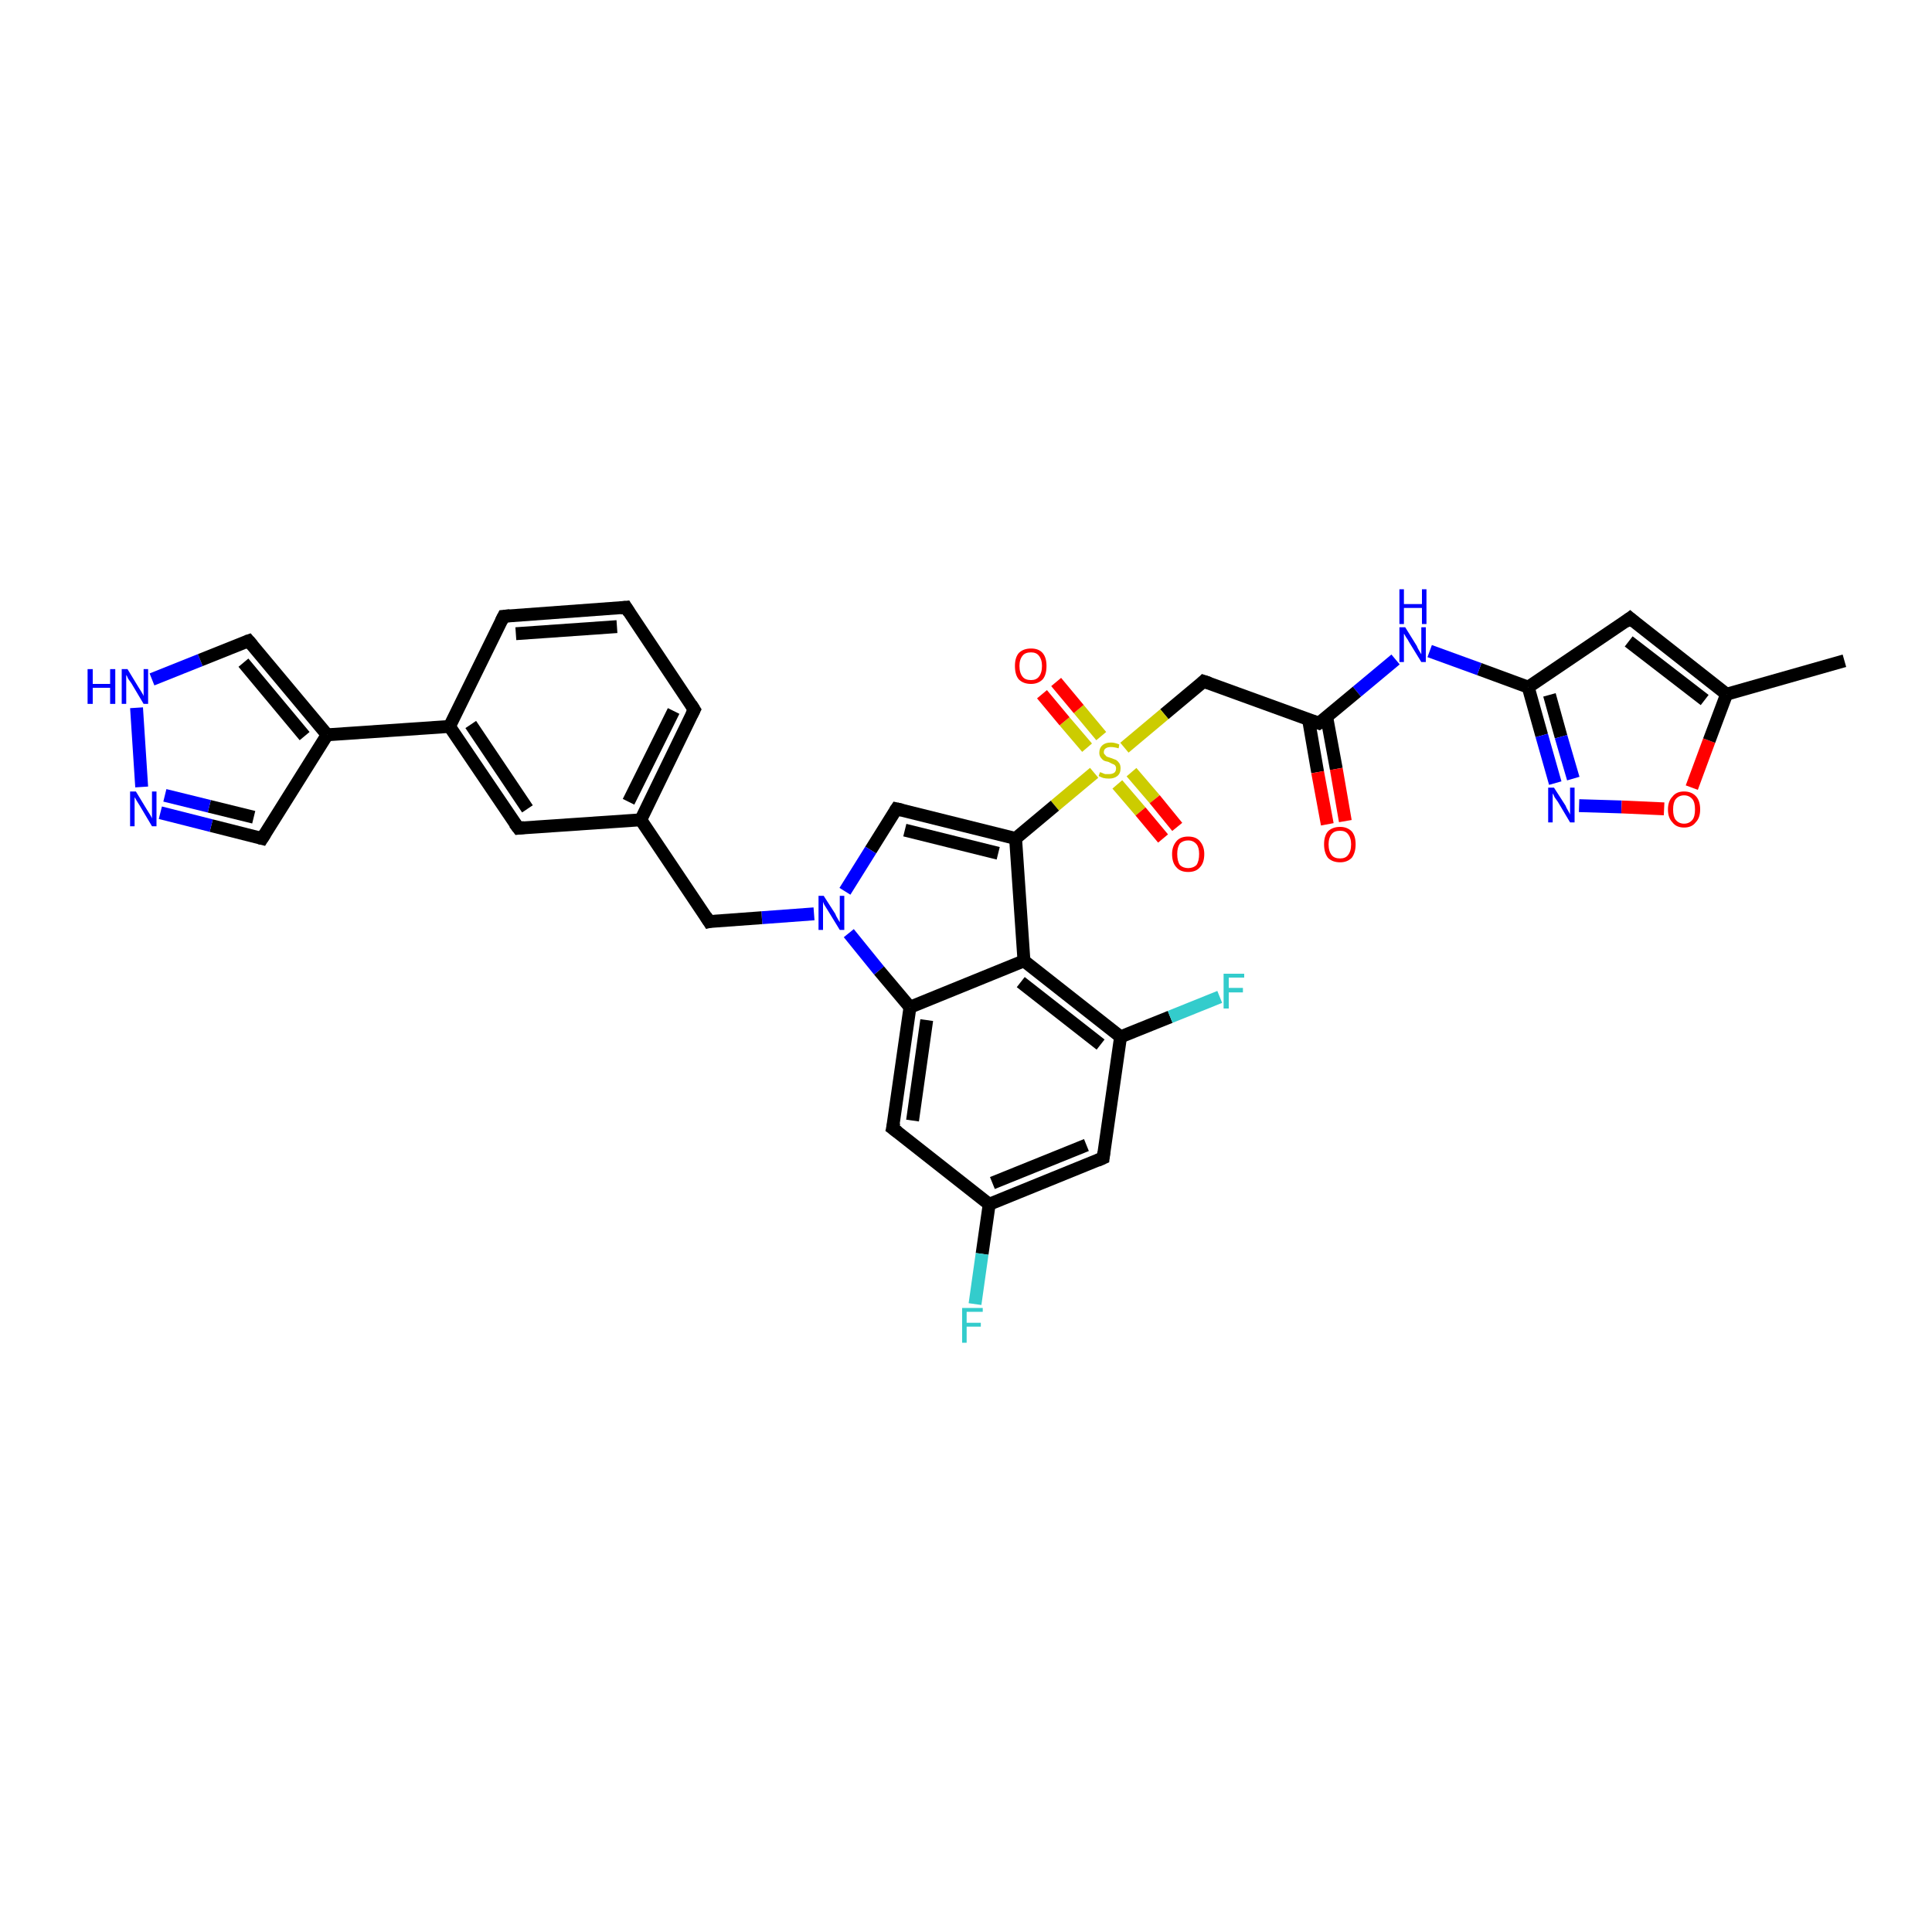 <?xml version='1.0' encoding='iso-8859-1'?>
<svg version='1.1' baseProfile='full'
              xmlns='http://www.w3.org/2000/svg'
                      xmlns:rdkit='http://www.rdkit.org/xml'
                      xmlns:xlink='http://www.w3.org/1999/xlink'
                  xml:space='preserve'
width='300px' height='300px' viewBox='0 0 300 300'>
<!-- END OF HEADER -->
<rect style='opacity:1.0;fill:#FFFFFF;stroke:none' width='300.0' height='300.0' x='0.0' y='0.0'> </rect>
<path class='bond-0 atom-0 atom-1' d='M 286.4,102.6 L 268.1,107.8' style='fill:none;fill-rule:evenodd;stroke:#000000;stroke-width:2.0px;stroke-linecap:butt;stroke-linejoin:miter;stroke-opacity:1' />
<path class='bond-1 atom-1 atom-2' d='M 268.1,107.8 L 253.1,96.0' style='fill:none;fill-rule:evenodd;stroke:#000000;stroke-width:2.0px;stroke-linecap:butt;stroke-linejoin:miter;stroke-opacity:1' />
<path class='bond-1 atom-1 atom-2' d='M 264.7,108.7 L 252.9,99.6' style='fill:none;fill-rule:evenodd;stroke:#000000;stroke-width:2.0px;stroke-linecap:butt;stroke-linejoin:miter;stroke-opacity:1' />
<path class='bond-2 atom-2 atom-3' d='M 253.1,96.0 L 237.3,106.7' style='fill:none;fill-rule:evenodd;stroke:#000000;stroke-width:2.0px;stroke-linecap:butt;stroke-linejoin:miter;stroke-opacity:1' />
<path class='bond-3 atom-3 atom-4' d='M 237.3,106.7 L 229.7,103.9' style='fill:none;fill-rule:evenodd;stroke:#000000;stroke-width:2.0px;stroke-linecap:butt;stroke-linejoin:miter;stroke-opacity:1' />
<path class='bond-3 atom-3 atom-4' d='M 229.7,103.9 L 222.0,101.1' style='fill:none;fill-rule:evenodd;stroke:#0000FF;stroke-width:2.0px;stroke-linecap:butt;stroke-linejoin:miter;stroke-opacity:1' />
<path class='bond-4 atom-4 atom-5' d='M 216.7,102.4 L 210.7,107.4' style='fill:none;fill-rule:evenodd;stroke:#0000FF;stroke-width:2.0px;stroke-linecap:butt;stroke-linejoin:miter;stroke-opacity:1' />
<path class='bond-4 atom-4 atom-5' d='M 210.7,107.4 L 204.8,112.3' style='fill:none;fill-rule:evenodd;stroke:#000000;stroke-width:2.0px;stroke-linecap:butt;stroke-linejoin:miter;stroke-opacity:1' />
<path class='bond-5 atom-5 atom-6' d='M 203.2,111.8 L 204.6,119.9' style='fill:none;fill-rule:evenodd;stroke:#000000;stroke-width:2.0px;stroke-linecap:butt;stroke-linejoin:miter;stroke-opacity:1' />
<path class='bond-5 atom-5 atom-6' d='M 204.6,119.9 L 206.1,128.0' style='fill:none;fill-rule:evenodd;stroke:#FF0000;stroke-width:2.0px;stroke-linecap:butt;stroke-linejoin:miter;stroke-opacity:1' />
<path class='bond-5 atom-5 atom-6' d='M 206.0,111.3 L 207.5,119.4' style='fill:none;fill-rule:evenodd;stroke:#000000;stroke-width:2.0px;stroke-linecap:butt;stroke-linejoin:miter;stroke-opacity:1' />
<path class='bond-5 atom-5 atom-6' d='M 207.5,119.4 L 208.9,127.5' style='fill:none;fill-rule:evenodd;stroke:#FF0000;stroke-width:2.0px;stroke-linecap:butt;stroke-linejoin:miter;stroke-opacity:1' />
<path class='bond-6 atom-5 atom-7' d='M 204.8,112.3 L 186.9,105.8' style='fill:none;fill-rule:evenodd;stroke:#000000;stroke-width:2.0px;stroke-linecap:butt;stroke-linejoin:miter;stroke-opacity:1' />
<path class='bond-7 atom-7 atom-8' d='M 186.9,105.8 L 180.8,110.9' style='fill:none;fill-rule:evenodd;stroke:#000000;stroke-width:2.0px;stroke-linecap:butt;stroke-linejoin:miter;stroke-opacity:1' />
<path class='bond-7 atom-7 atom-8' d='M 180.8,110.9 L 174.6,116.1' style='fill:none;fill-rule:evenodd;stroke:#CCCC00;stroke-width:2.0px;stroke-linecap:butt;stroke-linejoin:miter;stroke-opacity:1' />
<path class='bond-8 atom-8 atom-9' d='M 173.5,121.8 L 177.1,126.0' style='fill:none;fill-rule:evenodd;stroke:#CCCC00;stroke-width:2.0px;stroke-linecap:butt;stroke-linejoin:miter;stroke-opacity:1' />
<path class='bond-8 atom-8 atom-9' d='M 177.1,126.0 L 180.6,130.2' style='fill:none;fill-rule:evenodd;stroke:#FF0000;stroke-width:2.0px;stroke-linecap:butt;stroke-linejoin:miter;stroke-opacity:1' />
<path class='bond-8 atom-8 atom-9' d='M 175.7,119.9 L 179.3,124.1' style='fill:none;fill-rule:evenodd;stroke:#CCCC00;stroke-width:2.0px;stroke-linecap:butt;stroke-linejoin:miter;stroke-opacity:1' />
<path class='bond-8 atom-8 atom-9' d='M 179.3,124.1 L 182.8,128.4' style='fill:none;fill-rule:evenodd;stroke:#FF0000;stroke-width:2.0px;stroke-linecap:butt;stroke-linejoin:miter;stroke-opacity:1' />
<path class='bond-9 atom-8 atom-10' d='M 171.0,114.3 L 167.5,110.1' style='fill:none;fill-rule:evenodd;stroke:#CCCC00;stroke-width:2.0px;stroke-linecap:butt;stroke-linejoin:miter;stroke-opacity:1' />
<path class='bond-9 atom-8 atom-10' d='M 167.5,110.1 L 164.0,105.9' style='fill:none;fill-rule:evenodd;stroke:#FF0000;stroke-width:2.0px;stroke-linecap:butt;stroke-linejoin:miter;stroke-opacity:1' />
<path class='bond-9 atom-8 atom-10' d='M 168.8,116.1 L 165.3,112.0' style='fill:none;fill-rule:evenodd;stroke:#CCCC00;stroke-width:2.0px;stroke-linecap:butt;stroke-linejoin:miter;stroke-opacity:1' />
<path class='bond-9 atom-8 atom-10' d='M 165.3,112.0 L 161.8,107.8' style='fill:none;fill-rule:evenodd;stroke:#FF0000;stroke-width:2.0px;stroke-linecap:butt;stroke-linejoin:miter;stroke-opacity:1' />
<path class='bond-10 atom-8 atom-11' d='M 169.9,120.0 L 163.8,125.1' style='fill:none;fill-rule:evenodd;stroke:#CCCC00;stroke-width:2.0px;stroke-linecap:butt;stroke-linejoin:miter;stroke-opacity:1' />
<path class='bond-10 atom-8 atom-11' d='M 163.8,125.1 L 157.7,130.2' style='fill:none;fill-rule:evenodd;stroke:#000000;stroke-width:2.0px;stroke-linecap:butt;stroke-linejoin:miter;stroke-opacity:1' />
<path class='bond-11 atom-11 atom-12' d='M 157.7,130.2 L 139.2,125.6' style='fill:none;fill-rule:evenodd;stroke:#000000;stroke-width:2.0px;stroke-linecap:butt;stroke-linejoin:miter;stroke-opacity:1' />
<path class='bond-11 atom-11 atom-12' d='M 155.0,132.5 L 140.5,128.9' style='fill:none;fill-rule:evenodd;stroke:#000000;stroke-width:2.0px;stroke-linecap:butt;stroke-linejoin:miter;stroke-opacity:1' />
<path class='bond-12 atom-12 atom-13' d='M 139.2,125.6 L 135.2,132.0' style='fill:none;fill-rule:evenodd;stroke:#000000;stroke-width:2.0px;stroke-linecap:butt;stroke-linejoin:miter;stroke-opacity:1' />
<path class='bond-12 atom-12 atom-13' d='M 135.2,132.0 L 131.2,138.4' style='fill:none;fill-rule:evenodd;stroke:#0000FF;stroke-width:2.0px;stroke-linecap:butt;stroke-linejoin:miter;stroke-opacity:1' />
<path class='bond-13 atom-13 atom-14' d='M 126.4,141.9 L 118.3,142.5' style='fill:none;fill-rule:evenodd;stroke:#0000FF;stroke-width:2.0px;stroke-linecap:butt;stroke-linejoin:miter;stroke-opacity:1' />
<path class='bond-13 atom-13 atom-14' d='M 118.3,142.5 L 110.1,143.1' style='fill:none;fill-rule:evenodd;stroke:#000000;stroke-width:2.0px;stroke-linecap:butt;stroke-linejoin:miter;stroke-opacity:1' />
<path class='bond-14 atom-14 atom-15' d='M 110.1,143.1 L 99.5,127.3' style='fill:none;fill-rule:evenodd;stroke:#000000;stroke-width:2.0px;stroke-linecap:butt;stroke-linejoin:miter;stroke-opacity:1' />
<path class='bond-15 atom-15 atom-16' d='M 99.5,127.3 L 107.8,110.2' style='fill:none;fill-rule:evenodd;stroke:#000000;stroke-width:2.0px;stroke-linecap:butt;stroke-linejoin:miter;stroke-opacity:1' />
<path class='bond-15 atom-15 atom-16' d='M 97.6,124.5 L 104.6,110.4' style='fill:none;fill-rule:evenodd;stroke:#000000;stroke-width:2.0px;stroke-linecap:butt;stroke-linejoin:miter;stroke-opacity:1' />
<path class='bond-16 atom-16 atom-17' d='M 107.8,110.2 L 97.2,94.3' style='fill:none;fill-rule:evenodd;stroke:#000000;stroke-width:2.0px;stroke-linecap:butt;stroke-linejoin:miter;stroke-opacity:1' />
<path class='bond-17 atom-17 atom-18' d='M 97.2,94.3 L 78.2,95.7' style='fill:none;fill-rule:evenodd;stroke:#000000;stroke-width:2.0px;stroke-linecap:butt;stroke-linejoin:miter;stroke-opacity:1' />
<path class='bond-17 atom-17 atom-18' d='M 95.8,97.3 L 80.1,98.4' style='fill:none;fill-rule:evenodd;stroke:#000000;stroke-width:2.0px;stroke-linecap:butt;stroke-linejoin:miter;stroke-opacity:1' />
<path class='bond-18 atom-18 atom-19' d='M 78.2,95.7 L 69.8,112.8' style='fill:none;fill-rule:evenodd;stroke:#000000;stroke-width:2.0px;stroke-linecap:butt;stroke-linejoin:miter;stroke-opacity:1' />
<path class='bond-19 atom-19 atom-20' d='M 69.8,112.8 L 80.5,128.6' style='fill:none;fill-rule:evenodd;stroke:#000000;stroke-width:2.0px;stroke-linecap:butt;stroke-linejoin:miter;stroke-opacity:1' />
<path class='bond-19 atom-19 atom-20' d='M 73.1,112.5 L 81.9,125.6' style='fill:none;fill-rule:evenodd;stroke:#000000;stroke-width:2.0px;stroke-linecap:butt;stroke-linejoin:miter;stroke-opacity:1' />
<path class='bond-20 atom-19 atom-21' d='M 69.8,112.8 L 50.8,114.1' style='fill:none;fill-rule:evenodd;stroke:#000000;stroke-width:2.0px;stroke-linecap:butt;stroke-linejoin:miter;stroke-opacity:1' />
<path class='bond-21 atom-21 atom-22' d='M 50.8,114.1 L 40.7,130.2' style='fill:none;fill-rule:evenodd;stroke:#000000;stroke-width:2.0px;stroke-linecap:butt;stroke-linejoin:miter;stroke-opacity:1' />
<path class='bond-22 atom-22 atom-23' d='M 40.7,130.2 L 32.8,128.2' style='fill:none;fill-rule:evenodd;stroke:#000000;stroke-width:2.0px;stroke-linecap:butt;stroke-linejoin:miter;stroke-opacity:1' />
<path class='bond-22 atom-22 atom-23' d='M 32.8,128.2 L 24.9,126.2' style='fill:none;fill-rule:evenodd;stroke:#0000FF;stroke-width:2.0px;stroke-linecap:butt;stroke-linejoin:miter;stroke-opacity:1' />
<path class='bond-22 atom-22 atom-23' d='M 39.4,126.9 L 32.5,125.2' style='fill:none;fill-rule:evenodd;stroke:#000000;stroke-width:2.0px;stroke-linecap:butt;stroke-linejoin:miter;stroke-opacity:1' />
<path class='bond-22 atom-22 atom-23' d='M 32.5,125.2 L 25.6,123.5' style='fill:none;fill-rule:evenodd;stroke:#0000FF;stroke-width:2.0px;stroke-linecap:butt;stroke-linejoin:miter;stroke-opacity:1' />
<path class='bond-23 atom-23 atom-24' d='M 22.0,122.2 L 21.2,109.9' style='fill:none;fill-rule:evenodd;stroke:#0000FF;stroke-width:2.0px;stroke-linecap:butt;stroke-linejoin:miter;stroke-opacity:1' />
<path class='bond-24 atom-24 atom-25' d='M 23.6,105.5 L 31.1,102.5' style='fill:none;fill-rule:evenodd;stroke:#0000FF;stroke-width:2.0px;stroke-linecap:butt;stroke-linejoin:miter;stroke-opacity:1' />
<path class='bond-24 atom-24 atom-25' d='M 31.1,102.5 L 38.6,99.5' style='fill:none;fill-rule:evenodd;stroke:#000000;stroke-width:2.0px;stroke-linecap:butt;stroke-linejoin:miter;stroke-opacity:1' />
<path class='bond-25 atom-13 atom-26' d='M 131.8,144.9 L 136.5,150.7' style='fill:none;fill-rule:evenodd;stroke:#0000FF;stroke-width:2.0px;stroke-linecap:butt;stroke-linejoin:miter;stroke-opacity:1' />
<path class='bond-25 atom-13 atom-26' d='M 136.5,150.7 L 141.3,156.4' style='fill:none;fill-rule:evenodd;stroke:#000000;stroke-width:2.0px;stroke-linecap:butt;stroke-linejoin:miter;stroke-opacity:1' />
<path class='bond-26 atom-26 atom-27' d='M 141.3,156.4 L 138.6,175.2' style='fill:none;fill-rule:evenodd;stroke:#000000;stroke-width:2.0px;stroke-linecap:butt;stroke-linejoin:miter;stroke-opacity:1' />
<path class='bond-26 atom-26 atom-27' d='M 143.9,158.4 L 141.7,174.0' style='fill:none;fill-rule:evenodd;stroke:#000000;stroke-width:2.0px;stroke-linecap:butt;stroke-linejoin:miter;stroke-opacity:1' />
<path class='bond-27 atom-27 atom-28' d='M 138.6,175.2 L 153.6,187.0' style='fill:none;fill-rule:evenodd;stroke:#000000;stroke-width:2.0px;stroke-linecap:butt;stroke-linejoin:miter;stroke-opacity:1' />
<path class='bond-28 atom-28 atom-29' d='M 153.6,187.0 L 152.5,194.7' style='fill:none;fill-rule:evenodd;stroke:#000000;stroke-width:2.0px;stroke-linecap:butt;stroke-linejoin:miter;stroke-opacity:1' />
<path class='bond-28 atom-28 atom-29' d='M 152.5,194.7 L 151.4,202.5' style='fill:none;fill-rule:evenodd;stroke:#33CCCC;stroke-width:2.0px;stroke-linecap:butt;stroke-linejoin:miter;stroke-opacity:1' />
<path class='bond-29 atom-28 atom-30' d='M 153.6,187.0 L 171.3,179.8' style='fill:none;fill-rule:evenodd;stroke:#000000;stroke-width:2.0px;stroke-linecap:butt;stroke-linejoin:miter;stroke-opacity:1' />
<path class='bond-29 atom-28 atom-30' d='M 154.1,183.7 L 168.7,177.8' style='fill:none;fill-rule:evenodd;stroke:#000000;stroke-width:2.0px;stroke-linecap:butt;stroke-linejoin:miter;stroke-opacity:1' />
<path class='bond-30 atom-30 atom-31' d='M 171.3,179.8 L 174.0,161.0' style='fill:none;fill-rule:evenodd;stroke:#000000;stroke-width:2.0px;stroke-linecap:butt;stroke-linejoin:miter;stroke-opacity:1' />
<path class='bond-31 atom-31 atom-32' d='M 174.0,161.0 L 181.7,157.9' style='fill:none;fill-rule:evenodd;stroke:#000000;stroke-width:2.0px;stroke-linecap:butt;stroke-linejoin:miter;stroke-opacity:1' />
<path class='bond-31 atom-31 atom-32' d='M 181.7,157.9 L 189.4,154.8' style='fill:none;fill-rule:evenodd;stroke:#33CCCC;stroke-width:2.0px;stroke-linecap:butt;stroke-linejoin:miter;stroke-opacity:1' />
<path class='bond-32 atom-31 atom-33' d='M 174.0,161.0 L 159.0,149.2' style='fill:none;fill-rule:evenodd;stroke:#000000;stroke-width:2.0px;stroke-linecap:butt;stroke-linejoin:miter;stroke-opacity:1' />
<path class='bond-32 atom-31 atom-33' d='M 170.9,162.2 L 158.5,152.5' style='fill:none;fill-rule:evenodd;stroke:#000000;stroke-width:2.0px;stroke-linecap:butt;stroke-linejoin:miter;stroke-opacity:1' />
<path class='bond-33 atom-3 atom-34' d='M 237.3,106.7 L 239.4,114.2' style='fill:none;fill-rule:evenodd;stroke:#000000;stroke-width:2.0px;stroke-linecap:butt;stroke-linejoin:miter;stroke-opacity:1' />
<path class='bond-33 atom-3 atom-34' d='M 239.4,114.2 L 241.5,121.6' style='fill:none;fill-rule:evenodd;stroke:#0000FF;stroke-width:2.0px;stroke-linecap:butt;stroke-linejoin:miter;stroke-opacity:1' />
<path class='bond-33 atom-3 atom-34' d='M 240.6,107.9 L 242.4,114.4' style='fill:none;fill-rule:evenodd;stroke:#000000;stroke-width:2.0px;stroke-linecap:butt;stroke-linejoin:miter;stroke-opacity:1' />
<path class='bond-33 atom-3 atom-34' d='M 242.4,114.4 L 244.3,120.9' style='fill:none;fill-rule:evenodd;stroke:#0000FF;stroke-width:2.0px;stroke-linecap:butt;stroke-linejoin:miter;stroke-opacity:1' />
<path class='bond-34 atom-34 atom-35' d='M 245.2,125.1 L 251.8,125.3' style='fill:none;fill-rule:evenodd;stroke:#0000FF;stroke-width:2.0px;stroke-linecap:butt;stroke-linejoin:miter;stroke-opacity:1' />
<path class='bond-34 atom-34 atom-35' d='M 251.8,125.3 L 258.4,125.6' style='fill:none;fill-rule:evenodd;stroke:#FF0000;stroke-width:2.0px;stroke-linecap:butt;stroke-linejoin:miter;stroke-opacity:1' />
<path class='bond-35 atom-35 atom-1' d='M 262.7,122.3 L 265.4,115.0' style='fill:none;fill-rule:evenodd;stroke:#FF0000;stroke-width:2.0px;stroke-linecap:butt;stroke-linejoin:miter;stroke-opacity:1' />
<path class='bond-35 atom-35 atom-1' d='M 265.4,115.0 L 268.1,107.8' style='fill:none;fill-rule:evenodd;stroke:#000000;stroke-width:2.0px;stroke-linecap:butt;stroke-linejoin:miter;stroke-opacity:1' />
<path class='bond-36 atom-33 atom-11' d='M 159.0,149.2 L 157.7,130.2' style='fill:none;fill-rule:evenodd;stroke:#000000;stroke-width:2.0px;stroke-linecap:butt;stroke-linejoin:miter;stroke-opacity:1' />
<path class='bond-37 atom-20 atom-15' d='M 80.5,128.6 L 99.5,127.3' style='fill:none;fill-rule:evenodd;stroke:#000000;stroke-width:2.0px;stroke-linecap:butt;stroke-linejoin:miter;stroke-opacity:1' />
<path class='bond-38 atom-25 atom-21' d='M 38.6,99.5 L 50.8,114.1' style='fill:none;fill-rule:evenodd;stroke:#000000;stroke-width:2.0px;stroke-linecap:butt;stroke-linejoin:miter;stroke-opacity:1' />
<path class='bond-38 atom-25 atom-21' d='M 37.8,102.9 L 47.3,114.3' style='fill:none;fill-rule:evenodd;stroke:#000000;stroke-width:2.0px;stroke-linecap:butt;stroke-linejoin:miter;stroke-opacity:1' />
<path class='bond-39 atom-33 atom-26' d='M 159.0,149.2 L 141.3,156.4' style='fill:none;fill-rule:evenodd;stroke:#000000;stroke-width:2.0px;stroke-linecap:butt;stroke-linejoin:miter;stroke-opacity:1' />
<path d='M 253.8,96.6 L 253.1,96.0 L 252.3,96.6' style='fill:none;stroke:#000000;stroke-width:2.0px;stroke-linecap:butt;stroke-linejoin:miter;stroke-opacity:1;' />
<path d='M 205.1,112.1 L 204.8,112.3 L 203.9,112.0' style='fill:none;stroke:#000000;stroke-width:2.0px;stroke-linecap:butt;stroke-linejoin:miter;stroke-opacity:1;' />
<path d='M 187.8,106.1 L 186.9,105.8 L 186.6,106.1' style='fill:none;stroke:#000000;stroke-width:2.0px;stroke-linecap:butt;stroke-linejoin:miter;stroke-opacity:1;' />
<path d='M 140.1,125.8 L 139.2,125.6 L 139.0,125.9' style='fill:none;stroke:#000000;stroke-width:2.0px;stroke-linecap:butt;stroke-linejoin:miter;stroke-opacity:1;' />
<path d='M 110.5,143.0 L 110.1,143.1 L 109.6,142.3' style='fill:none;stroke:#000000;stroke-width:2.0px;stroke-linecap:butt;stroke-linejoin:miter;stroke-opacity:1;' />
<path d='M 107.4,111.0 L 107.8,110.2 L 107.3,109.4' style='fill:none;stroke:#000000;stroke-width:2.0px;stroke-linecap:butt;stroke-linejoin:miter;stroke-opacity:1;' />
<path d='M 97.7,95.1 L 97.2,94.3 L 96.3,94.4' style='fill:none;stroke:#000000;stroke-width:2.0px;stroke-linecap:butt;stroke-linejoin:miter;stroke-opacity:1;' />
<path d='M 79.2,95.6 L 78.2,95.7 L 77.8,96.5' style='fill:none;stroke:#000000;stroke-width:2.0px;stroke-linecap:butt;stroke-linejoin:miter;stroke-opacity:1;' />
<path d='M 79.9,127.8 L 80.5,128.6 L 81.4,128.5' style='fill:none;stroke:#000000;stroke-width:2.0px;stroke-linecap:butt;stroke-linejoin:miter;stroke-opacity:1;' />
<path d='M 41.2,129.4 L 40.7,130.2 L 40.3,130.1' style='fill:none;stroke:#000000;stroke-width:2.0px;stroke-linecap:butt;stroke-linejoin:miter;stroke-opacity:1;' />
<path d='M 38.3,99.6 L 38.6,99.5 L 39.2,100.2' style='fill:none;stroke:#000000;stroke-width:2.0px;stroke-linecap:butt;stroke-linejoin:miter;stroke-opacity:1;' />
<path d='M 138.8,174.3 L 138.6,175.2 L 139.4,175.8' style='fill:none;stroke:#000000;stroke-width:2.0px;stroke-linecap:butt;stroke-linejoin:miter;stroke-opacity:1;' />
<path d='M 170.4,180.2 L 171.3,179.8 L 171.4,178.9' style='fill:none;stroke:#000000;stroke-width:2.0px;stroke-linecap:butt;stroke-linejoin:miter;stroke-opacity:1;' />
<path class='atom-4' d='M 218.2 97.4
L 220.0 100.3
Q 220.1 100.6, 220.4 101.1
Q 220.7 101.6, 220.7 101.6
L 220.7 97.4
L 221.4 97.4
L 221.4 102.8
L 220.7 102.8
L 218.8 99.7
Q 218.6 99.3, 218.3 98.9
Q 218.1 98.5, 218.0 98.4
L 218.0 102.8
L 217.3 102.8
L 217.3 97.4
L 218.2 97.4
' fill='#0000FF'/>
<path class='atom-4' d='M 217.3 91.5
L 218.0 91.5
L 218.0 93.8
L 220.8 93.8
L 220.8 91.5
L 221.5 91.5
L 221.5 96.9
L 220.8 96.9
L 220.8 94.4
L 218.0 94.4
L 218.0 96.9
L 217.3 96.9
L 217.3 91.5
' fill='#0000FF'/>
<path class='atom-6' d='M 205.6 131.1
Q 205.6 129.8, 206.2 129.1
Q 206.9 128.4, 208.1 128.4
Q 209.2 128.4, 209.9 129.1
Q 210.5 129.8, 210.5 131.1
Q 210.5 132.4, 209.9 133.2
Q 209.2 133.9, 208.1 133.9
Q 206.9 133.9, 206.2 133.2
Q 205.6 132.4, 205.6 131.1
M 208.1 133.3
Q 208.9 133.3, 209.3 132.8
Q 209.8 132.2, 209.8 131.1
Q 209.8 130.1, 209.3 129.5
Q 208.9 129.0, 208.1 129.0
Q 207.2 129.0, 206.8 129.5
Q 206.3 130.1, 206.3 131.1
Q 206.3 132.2, 206.8 132.8
Q 207.2 133.3, 208.1 133.3
' fill='#FF0000'/>
<path class='atom-8' d='M 170.8 119.9
Q 170.8 119.9, 171.1 120.0
Q 171.3 120.1, 171.6 120.2
Q 171.9 120.2, 172.2 120.2
Q 172.7 120.2, 173.0 120.0
Q 173.3 119.8, 173.3 119.3
Q 173.3 119.0, 173.1 118.8
Q 173.0 118.7, 172.7 118.6
Q 172.5 118.5, 172.1 118.3
Q 171.6 118.2, 171.4 118.1
Q 171.1 117.9, 170.9 117.6
Q 170.7 117.3, 170.7 116.9
Q 170.7 116.2, 171.1 115.8
Q 171.6 115.3, 172.5 115.3
Q 173.1 115.3, 173.8 115.6
L 173.7 116.2
Q 173.0 116.0, 172.5 116.0
Q 172.0 116.0, 171.7 116.2
Q 171.4 116.4, 171.4 116.8
Q 171.4 117.1, 171.6 117.2
Q 171.7 117.4, 171.9 117.5
Q 172.2 117.6, 172.5 117.7
Q 173.0 117.9, 173.3 118.0
Q 173.6 118.2, 173.8 118.5
Q 174.0 118.8, 174.0 119.3
Q 174.0 120.1, 173.5 120.5
Q 173.0 120.9, 172.2 120.9
Q 171.7 120.9, 171.3 120.8
Q 171.0 120.7, 170.6 120.5
L 170.8 119.9
' fill='#CCCC00'/>
<path class='atom-9' d='M 182.0 132.6
Q 182.0 131.4, 182.7 130.6
Q 183.3 129.9, 184.5 129.9
Q 185.7 129.9, 186.3 130.6
Q 187.0 131.4, 187.0 132.6
Q 187.0 134.0, 186.3 134.7
Q 185.7 135.4, 184.5 135.4
Q 183.3 135.4, 182.7 134.7
Q 182.0 134.0, 182.0 132.6
M 184.5 134.8
Q 185.3 134.8, 185.8 134.3
Q 186.2 133.7, 186.2 132.6
Q 186.2 131.6, 185.8 131.1
Q 185.3 130.5, 184.5 130.5
Q 183.7 130.5, 183.2 131.0
Q 182.8 131.6, 182.8 132.6
Q 182.8 133.7, 183.2 134.3
Q 183.7 134.8, 184.5 134.8
' fill='#FF0000'/>
<path class='atom-10' d='M 157.6 103.4
Q 157.6 102.1, 158.2 101.4
Q 158.9 100.7, 160.1 100.7
Q 161.3 100.7, 161.9 101.4
Q 162.5 102.1, 162.5 103.4
Q 162.5 104.8, 161.9 105.5
Q 161.2 106.2, 160.1 106.2
Q 158.9 106.2, 158.2 105.5
Q 157.6 104.8, 157.6 103.4
M 160.1 105.6
Q 160.9 105.6, 161.3 105.1
Q 161.8 104.5, 161.8 103.4
Q 161.8 102.4, 161.3 101.8
Q 160.9 101.3, 160.1 101.3
Q 159.2 101.3, 158.8 101.8
Q 158.3 102.4, 158.3 103.4
Q 158.3 104.5, 158.8 105.1
Q 159.2 105.6, 160.1 105.6
' fill='#FF0000'/>
<path class='atom-13' d='M 127.9 139.1
L 129.7 141.9
Q 129.8 142.2, 130.1 142.7
Q 130.4 143.2, 130.4 143.2
L 130.4 139.1
L 131.1 139.1
L 131.1 144.4
L 130.4 144.4
L 128.5 141.3
Q 128.3 141.0, 128.0 140.5
Q 127.8 140.1, 127.8 140.0
L 127.8 144.4
L 127.1 144.4
L 127.1 139.1
L 127.9 139.1
' fill='#0000FF'/>
<path class='atom-23' d='M 21.1 122.9
L 22.8 125.7
Q 23.0 126.0, 23.3 126.5
Q 23.6 127.0, 23.6 127.1
L 23.6 122.9
L 24.3 122.9
L 24.3 128.3
L 23.6 128.3
L 21.7 125.1
Q 21.5 124.8, 21.2 124.3
Q 21.0 123.9, 20.9 123.8
L 20.9 128.3
L 20.2 128.3
L 20.2 122.9
L 21.1 122.9
' fill='#0000FF'/>
<path class='atom-24' d='M 13.6 103.9
L 14.4 103.9
L 14.4 106.2
L 17.1 106.2
L 17.1 103.9
L 17.9 103.9
L 17.9 109.3
L 17.1 109.3
L 17.1 106.8
L 14.4 106.8
L 14.4 109.3
L 13.6 109.3
L 13.6 103.9
' fill='#0000FF'/>
<path class='atom-24' d='M 19.8 103.9
L 21.5 106.7
Q 21.7 107.0, 22.0 107.5
Q 22.3 108.0, 22.3 108.1
L 22.3 103.9
L 23.0 103.9
L 23.0 109.3
L 22.3 109.3
L 20.4 106.1
Q 20.2 105.8, 19.9 105.4
Q 19.7 104.9, 19.6 104.8
L 19.6 109.3
L 18.9 109.3
L 18.9 103.9
L 19.8 103.9
' fill='#0000FF'/>
<path class='atom-29' d='M 149.4 203.1
L 152.6 203.1
L 152.6 203.7
L 150.1 203.7
L 150.1 205.4
L 152.3 205.4
L 152.3 206.0
L 150.1 206.0
L 150.1 208.5
L 149.4 208.5
L 149.4 203.1
' fill='#33CCCC'/>
<path class='atom-32' d='M 190.0 151.2
L 193.2 151.2
L 193.2 151.8
L 190.8 151.8
L 190.8 153.4
L 193.0 153.4
L 193.0 154.1
L 190.8 154.1
L 190.8 156.6
L 190.0 156.6
L 190.0 151.2
' fill='#33CCCC'/>
<path class='atom-34' d='M 241.3 122.3
L 243.1 125.1
Q 243.2 125.4, 243.5 125.9
Q 243.8 126.4, 243.8 126.5
L 243.8 122.3
L 244.5 122.3
L 244.5 127.7
L 243.8 127.7
L 241.9 124.5
Q 241.7 124.2, 241.4 123.8
Q 241.2 123.3, 241.1 123.2
L 241.1 127.7
L 240.4 127.7
L 240.4 122.3
L 241.3 122.3
' fill='#0000FF'/>
<path class='atom-35' d='M 259.0 125.7
Q 259.0 124.4, 259.7 123.7
Q 260.3 122.9, 261.5 122.9
Q 262.7 122.9, 263.4 123.7
Q 264.0 124.4, 264.0 125.7
Q 264.0 127.0, 263.3 127.7
Q 262.7 128.5, 261.5 128.5
Q 260.3 128.5, 259.7 127.7
Q 259.0 127.0, 259.0 125.7
M 261.5 127.9
Q 262.3 127.9, 262.8 127.3
Q 263.2 126.8, 263.2 125.7
Q 263.2 124.6, 262.8 124.1
Q 262.3 123.5, 261.5 123.5
Q 260.7 123.5, 260.2 124.1
Q 259.8 124.6, 259.8 125.7
Q 259.8 126.8, 260.2 127.3
Q 260.7 127.9, 261.5 127.9
' fill='#FF0000'/>
</svg>
